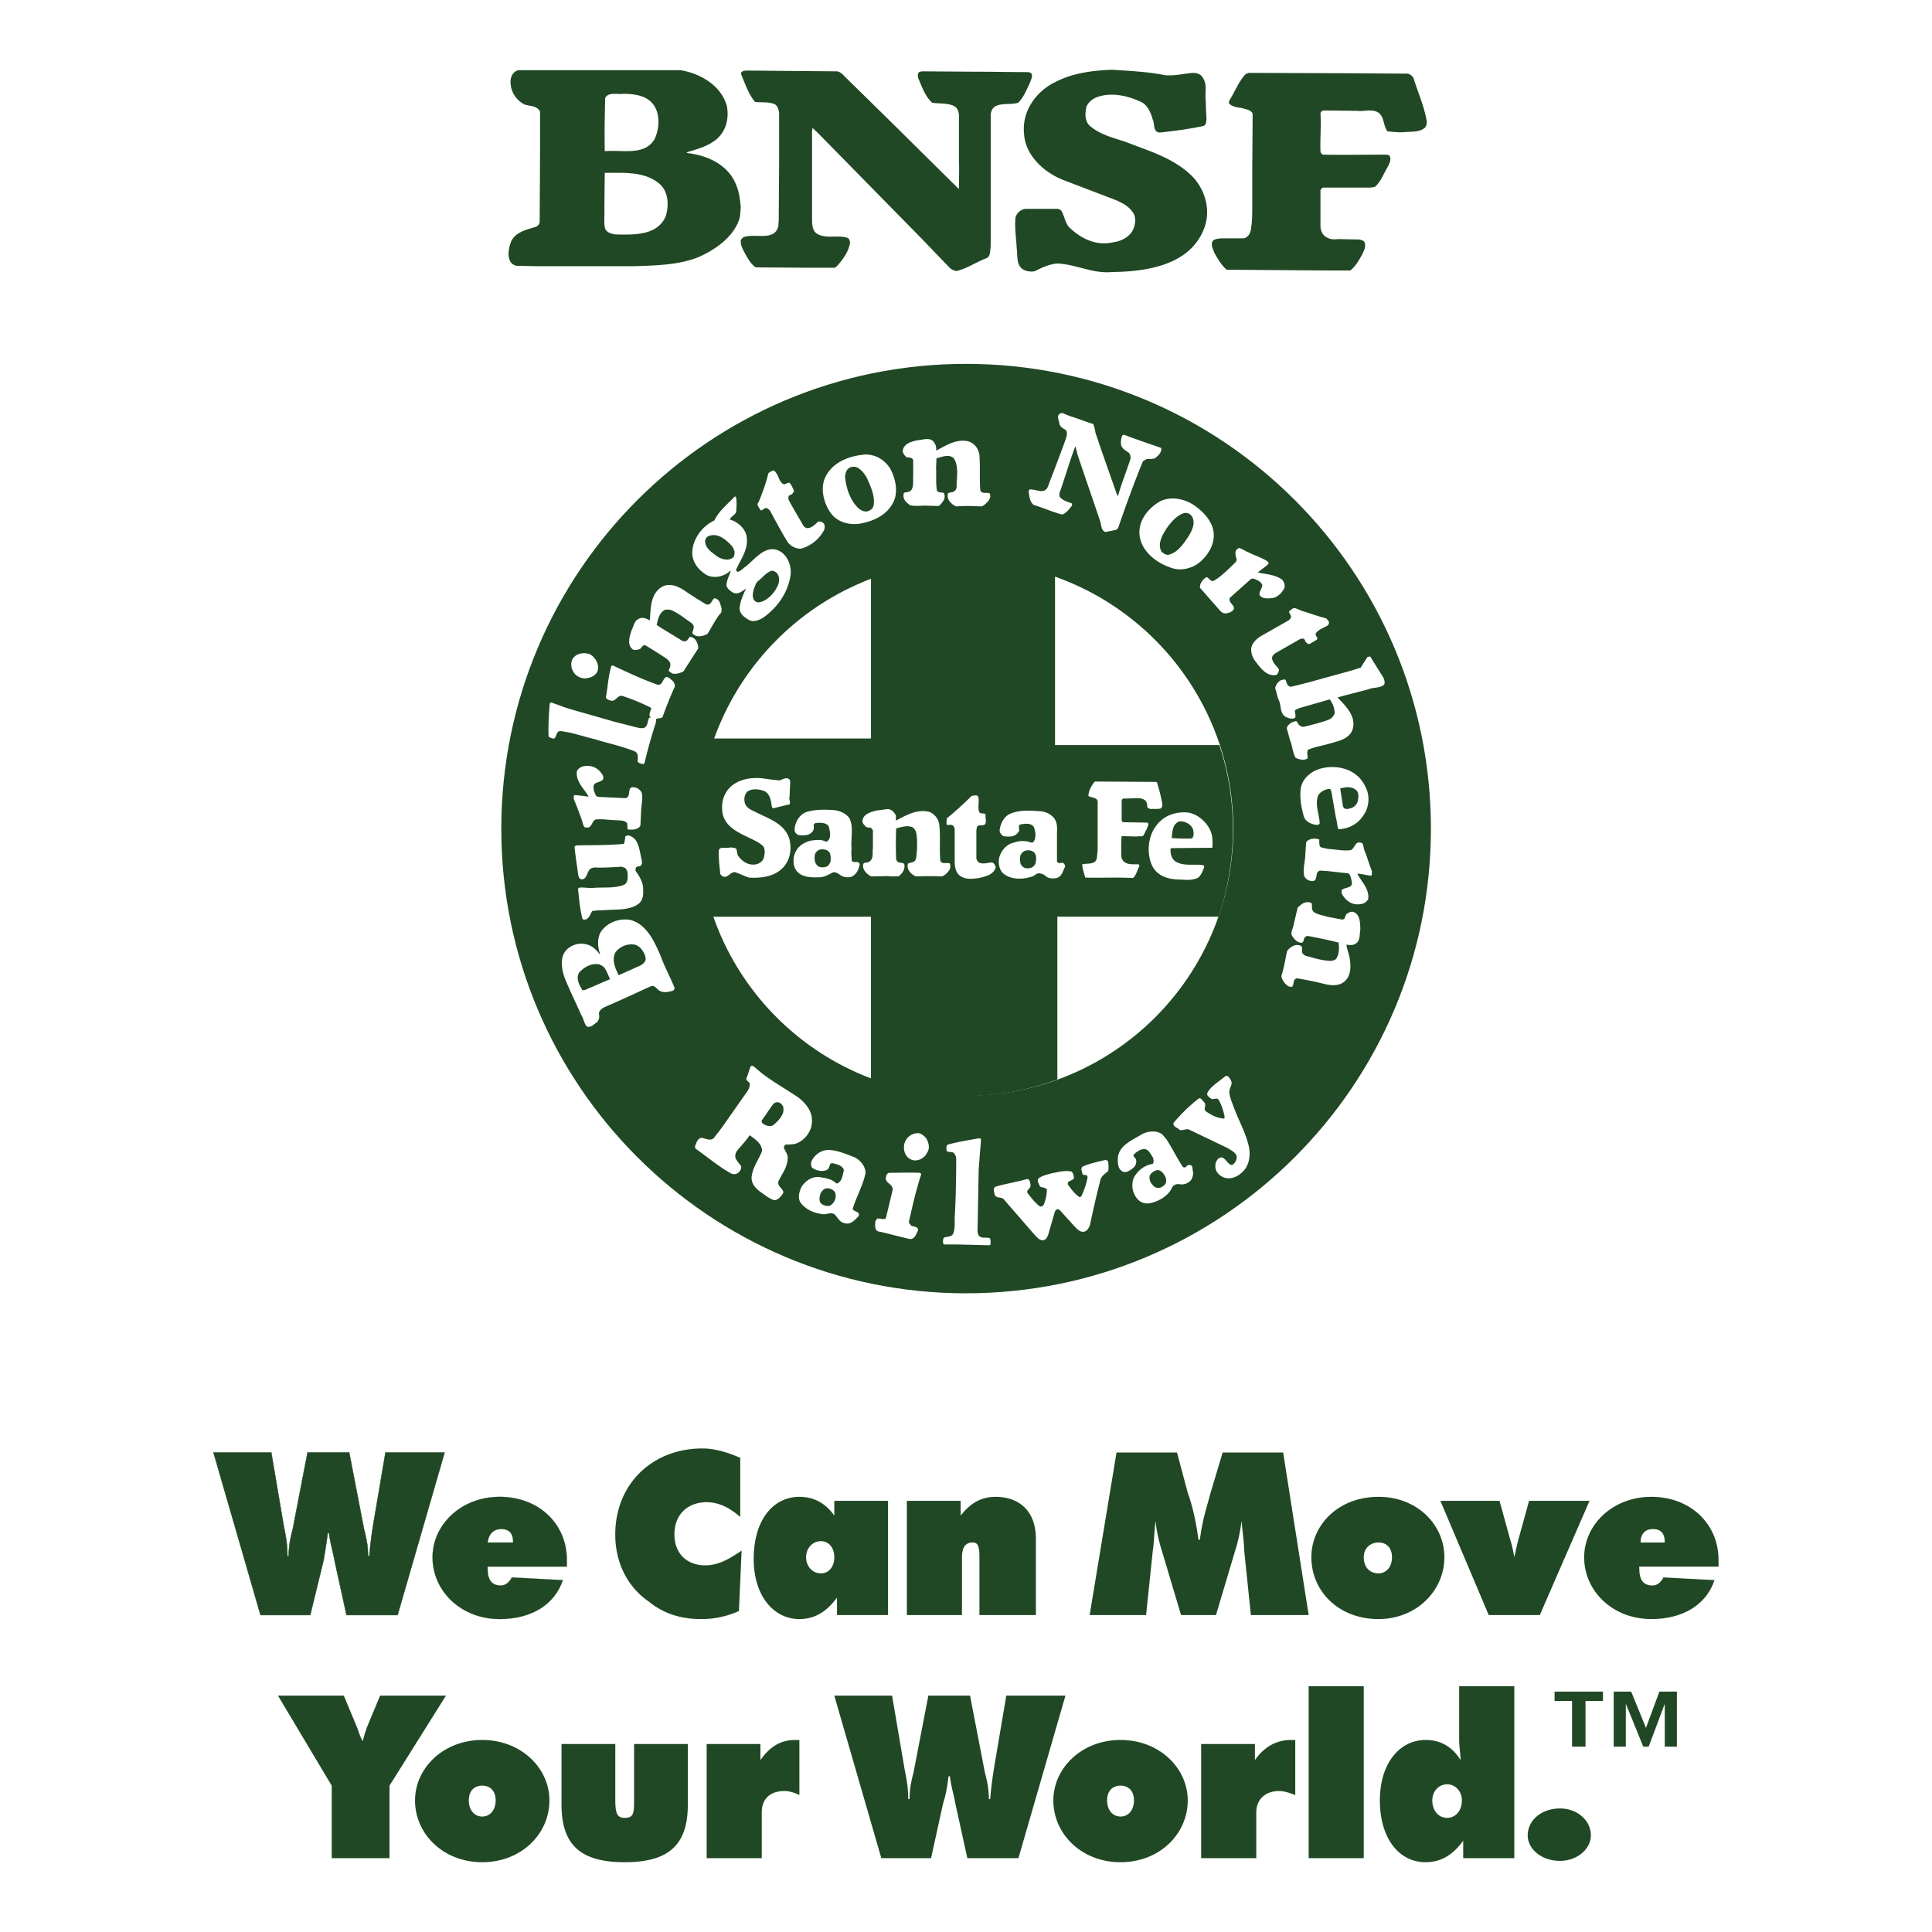 <svg xmlns="http://www.w3.org/2000/svg" width="2500" height="2500" viewBox="0 0 192.756 192.756"><g fill-rule="evenodd" clip-rule="evenodd"><path fill="#fff" d="M0 0h192.756v192.756H0V0z"/><path d="M32.694 152.957h.134c.134 1.072.402 1.877.537 2.68l1.206 5.496h5.096l4.691-16.219H38.46l-1.207 7.105a41.062 41.062 0 0 0-.402 3.217h-.134c0-1.207-.268-2.146-.402-2.682l-1.475-7.641h-4.156l-1.475 7.641c-.134.535-.402 1.475-.402 2.682h-.134c0-1.475-.268-2.414-.402-3.217l-1.207-7.105h-5.765l4.692 16.219h4.96l1.341-5.496c.133-.803.269-1.608.402-2.68z" fill="#204824" stroke="#204824" stroke-width=".039" stroke-miterlimit="2.613"/><path d="M48.648 153.895c.134-.938.671-1.34 1.34-1.34.805 0 1.207.402 1.207 1.34h-2.547zm7.911 2.412v-.67c0-3.617-2.815-6.299-6.704-6.299-3.888 0-6.703 2.814-6.703 6.031 0 3.352 2.815 6.166 6.703 6.166 3.218 0 5.497-1.475 6.302-3.887l-5.095-.27c-.268.537-.67.805-1.073.805-.938 0-1.34-.535-1.34-1.742v-.135h7.91v.001z" fill="#204824" stroke="#204824" stroke-width=".012" stroke-miterlimit="2.613"/><path d="M73.854 151.348v-5.896c-1.207-.537-2.548-.938-3.754-.938-5.095 0-8.714 3.617-8.714 8.576 0 2.816 1.207 5.229 3.352 6.703 1.475 1.205 3.218 1.742 5.229 1.742a9.02 9.02 0 0 0 3.754-.805l.268-6.031c-1.341.938-2.414 1.475-3.62 1.475-1.876 0-3.083-1.207-3.083-3.084 0-2.01 1.34-3.215 3.218-3.215 1.204 0 2.278.535 3.35 1.473z" fill="#204824" stroke="#204824" stroke-width=".003" stroke-miterlimit="2.613"/><path d="M83.507 161.133h5.094V149.74h-5.362v1.475c-.939-1.34-2.146-1.877-3.486-1.877-2.682 0-4.559 2.412-4.559 6.166 0 3.752 2.011 6.031 4.559 6.031 1.475 0 2.681-.672 3.754-2.145v1.743zm-3.083-5.764c0-.938.67-1.607 1.475-1.607.804 0 1.341.67 1.341 1.607s-.537 1.607-1.341 1.607c-.805.001-1.475-.669-1.475-1.607zM90.479 161.133h5.497v-5.764c0-1.072.402-1.475 1.073-1.475.535 0 .67.402.67 1.475v5.764h5.631v-7.641c0-2.68-1.609-4.154-4.021-4.154-1.475 0-2.548.67-3.486 1.877v-1.475H90.48v11.393h-.001zM124.801 161.133h5.766l-2.547-16.219h-6.033l-1.207 4.021c-.268 1.072-.805 2.547-1.072 4.691h-.135c-.268-2.01-.67-3.619-1.072-4.691l-1.072-4.021h-6.033l-2.682 16.219h5.631l.67-6.434c.135-.805.135-1.877.268-2.949.135 1.207.402 2.279.672 3.084l1.877 6.299h3.486l1.877-6.299c.268-.805.535-1.877.67-3.084.133 1.34.268 2.279.268 2.949l.668 6.434zM144.107 155.369c0-3.217-2.682-6.031-6.568-6.031-4.023 0-6.705 2.814-6.705 6.031 0 3.352 2.682 6.166 6.705 6.166 3.754 0 6.568-2.814 6.568-6.166zm-6.568 1.608c-.805 0-1.477-.535-1.477-1.607 0-.938.672-1.475 1.477-1.475s1.34.537 1.34 1.475c0 1.071-.67 1.607-1.34 1.607zM148.531 161.133h5.096l4.961-11.393h-6.033l-1.072 3.887c-.135.535-.27 1.072-.402 1.742-.135-.805-.27-1.34-.402-1.742l-1.072-3.887h-5.9l4.824 11.393zM163.682 153.895c0-.938.537-1.34 1.207-1.34.805 0 1.207.402 1.207 1.34h-2.414zm7.777 2.412v-.67c0-3.617-2.816-6.299-6.703-6.299-3.889 0-6.705 2.814-6.705 6.031 0 3.352 2.816 6.166 6.705 6.166 3.217 0 5.496-1.475 6.301-3.887l-5.096-.27c-.268.537-.67.805-1.072.805-.938 0-1.34-.535-1.34-1.742v-.135h7.91v.001zM33.096 185.391h5.765v-7.236l5.632-8.98h-6.57l-1.341 3.217c-.133.402-.268.805-.402 1.34-.269-.535-.402-.938-.536-1.34l-1.341-3.217h-6.57l5.363 8.98v7.236z" fill="#204824" stroke="#204824" stroke-width=".001" stroke-miterlimit="2.613"/><path d="M54.816 179.627c0-3.217-2.815-6.029-6.703-6.029-3.888 0-6.704 2.812-6.704 6.029 0 3.352 2.816 6.166 6.704 6.166 3.887 0 6.703-2.814 6.703-6.166zm-6.703 1.609c-.805 0-1.341-.67-1.341-1.609 0-.938.536-1.473 1.341-1.473.804 0 1.34.535 1.34 1.473 0 .939-.536 1.609-1.34 1.609zM56.023 173.998v6.031c0 4.021 1.876 5.764 6.301 5.764 4.425 0 6.301-1.742 6.301-5.764v-6.031h-5.362v5.496c0 1.34 0 1.877-.939 1.877-.804 0-.938-.537-.938-1.877v-5.496h-5.363zM70.502 185.391H76v-4.557c0-1.34.804-2.145 2.279-2.145.403 0 .938.135 1.475.402v-5.494h-.402c-1.475 0-2.547.67-3.486 2.01v-1.609h-5.363v11.393h-.001zM94.635 177.215h.134c.134 1.072.402 1.877.537 2.682l1.207 5.494h5.095l4.691-16.217H100.4l-1.207 7.104a41.688 41.688 0 0 0-.402 3.217h-.133c0-1.207-.27-2.145-.402-2.682l-1.476-7.639h-4.157l-1.474 7.639c-.134.537-.402 1.475-.402 2.682h-.134c0-1.475-.269-2.412-.402-3.217l-1.207-7.104h-5.765l4.692 16.217h4.961l1.207-5.494c.269-.805.402-1.61.536-2.682zM118.5 179.627c0-3.217-2.816-6.029-6.703-6.029-3.889 0-6.703 2.812-6.703 6.029 0 3.352 2.814 6.166 6.703 6.166 3.887 0 6.703-2.814 6.703-6.166zm-6.703 1.609c-.805 0-1.342-.67-1.342-1.609 0-.938.537-1.473 1.342-1.473s1.34.535 1.34 1.473c0 .939-.535 1.609-1.34 1.609zM119.84 185.391h5.498v-4.557c0-1.34.938-2.145 2.279-2.145.402 0 .938.135 1.609.402v-5.494h-.402c-1.475 0-2.682.67-3.621 2.01v-1.609h-5.363v11.393zM130.566 185.391h5.496v-17.155h-5.496v17.155zM151.08 168.236h-5.498v5.361c0 .67.135 1.34.135 2.01-.805-1.34-2.012-2.01-3.486-2.01-2.547 0-4.559 2.277-4.559 6.029 0 3.754 1.879 6.166 4.559 6.166 1.475 0 2.682-.67 3.754-2.145v1.742h5.096v-17.153h-.001zm-6.705 9.784c.805 0 1.477.67 1.477 1.607 0 1.074-.672 1.744-1.477 1.744s-1.475-.67-1.475-1.744c0-.938.67-1.607 1.475-1.607zM152.42 183.113c0 1.34 1.342 2.545 3.219 2.545 1.742 0 3.082-1.205 3.082-2.545 0-1.475-1.34-2.682-3.082-2.682-1.877.001-3.219 1.208-3.219 2.682zM155.102 168.771v.938h1.742v4.559h1.342v-4.559h1.742v-.938h-4.826zm5.898 0v5.496h1.207v-4.289l1.744 4.289h.535l1.609-4.289v4.289h1.207v-5.496h-1.742l-1.342 3.619-1.477-3.619H161z" fill="#204824" stroke="#204824" stroke-width=".001" stroke-miterlimit="2.613"/><path d="M116.24 7.504c.967.077 1.855-.156 2.783-.233.387 0 .773.117.967.465.504.695.193 1.546.311 2.356 0 .581.037 1.199.076 1.817-.039.233-.039.58-.309.658-1.432.31-2.9.501-4.369.657-.697-.039-.465-.889-.697-1.315-.191-.657-.463-1.352-1.082-1.701-1.275-.619-2.938-1.042-4.406-.54-.463.154-.967.54-1.121 1.005-.154.618-.154 1.354.271 1.816 1.004.928 2.355 1.237 3.633 1.664 2.359.928 4.91 1.623 6.764 3.556 1.162 1.275 1.742 3.207 1.123 4.947-1.314 3.711-5.568 4.445-9.201 4.483-1.895.193-3.557-.734-5.412-.85-.891.039-1.625.425-2.357.773-.389.077-.852 0-1.162-.193-.695-.465-.5-1.354-.617-2.126-.039-.966-.232-2.05-.115-3.054.115-.425.502-.774.965-.85h3.094a.555.555 0 0 1 .541.231c.27.502.348 1.082.695 1.546 1.16 1.161 2.744 1.972 4.484 1.546.93-.117 1.895-.695 2.088-1.661.117-.426.117-.967-.193-1.353-.424-.619-1.082-.928-1.701-1.199l-5.258-2.009c-1.855-.736-3.75-2.437-3.865-4.601-.232-2.243 1.197-4.214 3.092-5.141 1.701-.89 3.635-1.16 5.684-1.237 1.816.117 3.593.195 5.294.543zM83.495 7.118c.387.038.657.386.928.656l4.214 4.136 6.958 6.881c0 .039.079.039.079 0 0-.967.038-2.01 0-2.937v-4.408c-.041-.348-.155-.696-.465-.85-.657-.347-1.469-.231-2.203-.347C92.31 9.63 92 8.703 91.651 7.891c-.078-.194-.115-.387-.037-.58.037-.155.23-.155.386-.193l5.566.038c1.625 0 3.324.039 4.988.039.115 0 .309.076.387.193.078.309-.078.542-.156.812-.346.695-.617 1.469-1.197 2.049-.965.309-2.59-.233-2.744 1.159v12.949c-.039.077 0 .155 0 .271-.078.385 0 1.043-.504 1.16-.965.386-1.817.966-2.822 1.235-.271.04-.502-.115-.695-.231l-2.862-2.976-10.362-10.553-.541-.502c-.039.077.04.155-.039.233v8.734c0 .58 0 1.2.425 1.547.891.619 2.165.116 3.132.465.155.077.231.307.231.502-.155.889-.696 1.622-1.275 2.28l-.232.193h-2.319l-5.567-.038c-.465-.271-.774-.851-1.044-1.314-.194-.387-.464-.773-.464-1.275-.039-.194.154-.31.27-.426 1.161-.425 3.13.464 3.48-1.121l.038-.581.04-5.836v-4.831c-.04-.309-.118-.696-.427-.889-.616-.271-1.314-.154-1.969-.233-.658-.773-.967-1.738-1.354-2.666-.039-.077-.078-.233 0-.309.154-.155.386-.155.617-.155l8.894.077zM140.441 7.349c.232.04.465.232.58.425.426 1.393 1.043 2.746 1.314 4.254.039.23 0 .501-.154.695-.541.502-1.391.386-2.125.464-.543.039-1.084-.039-1.625-.078-.465-.58-.271-1.506-1.006-1.932-.656-.31-1.275-.038-2.01-.117l-3.326-.038a.37.37 0 0 0-.346.271c.076 1.198-.039 2.55 0 3.789 0 .154.113.27.232.347 2.125.039 4.289 0 6.416 0 .117.039.232.077.27.154.156.388-.037.657-.152.967-.426.694-.697 1.506-1.316 2.087l-.424.077h-4.756a.474.474 0 0 0-.27.271v3.633c.037.503.27.929.734 1.122.309.154.617.154 1.004.115l2.166.039c.193.077.424.077.502.31.154.426-.078.811-.23 1.16-.35.618-.658 1.197-1.199 1.624h-1.973l-10.361-.078c-.541-.464-.889-1.083-1.236-1.701-.117-.348-.387-.773-.156-1.161.195-.23.582-.23.852-.269h2.242c.387-.078.619-.426.695-.774.156-.851.156-1.739.156-2.629v-3.518l.037-5.527c-.193-.386-.693-.424-1.043-.541-.465-.078-.928-.116-1.275-.425-.078-.116-.039-.232 0-.349.541-.849.889-1.815 1.586-2.589l.309-.156 10.709.04 5.179.038z" fill="#204824"/><path d="M67.875 7.002c1.973.309 4.059 1.507 4.64 3.556.231 1.198-.039 2.436-.967 3.285-.85.735-1.971 1.044-3.055 1.354.155.154.425.078.619.154 1.818.31 3.634 1.276 4.331 3.093.31.695.387 1.467.464 2.241-.039.387-.039.851-.155 1.199-.58 1.778-2.437 3.053-4.021 3.749-1.972.812-4.252.851-6.495.927H53.61l-2.05-.038a.905.905 0 0 1-.618-.386c-.348-.58-.193-1.392.04-2.011.425-.965 1.507-1.197 2.396-1.469a.618.618 0 0 0 .465-.503l.038-6.879v-4.136c-.27-.581-.966-.542-1.507-.696a2.513 2.513 0 0 1-1.431-2.436c.04-.464.311-.888.774-1.004h16.158zM62.154 9.36c-.619.077-1.469-.193-1.778.425-.038 1.739-.077 3.44-.038 5.296 1.74-.155 4.02.501 4.987-1.239.426-.927.542-2.203.038-3.13-.618-1.159-1.972-1.352-3.209-1.352zm-1.817 7.884l-.039 3.597c.039.656-.078 1.391.077 1.97.193.425.619.503 1.006.58 1.895.04 4.176.115 5.025-1.779.348-1.082.309-2.434-.58-3.247-1.469-1.276-3.517-1.121-5.489-1.121zM121.652 74.337H105.26v-16.97c-3.324-1.083-5.797-1.662-9.084-1.662-3.247 0-6.38.579-9.278 1.662V73.68H70.931c-1.044 2.822-1.585 5.875-1.585 9.083 0 3.016.503 5.954 1.468 8.699h16.083v16.273a27.39 27.39 0 0 0 9.278 1.623c3.288 0 6.418-.58 9.317-1.662V91.461h16.084a27.172 27.172 0 0 0 1.43-8.699c0-2.936-.463-5.795-1.354-8.425z" fill="#204824"/><path d="M96.368 36.303c-25.593 0-46.353 20.756-46.353 46.384 0 25.588 20.76 46.346 46.353 46.346 25.632 0 46.394-20.758 46.394-46.346 0-25.628-20.762-46.384-46.394-46.384zm26.675 46.384c0 14.727-11.945 26.631-26.675 26.631S69.693 97.414 69.693 82.687c0-14.728 11.945-26.673 26.675-26.673s26.675 11.945 26.675 26.673z" fill="#204824"/><path d="M81.755 84.774c-.194.077-.426.308-.465.541-.037.387-.037.812.309 1.083.234.192.657.153.929.038.193-.117.271-.348.348-.502 0-.386.039-.811-.271-1.043-.231-.157-.58-.194-.85-.117zm20.22.308c-.271.272-.232.736-.154 1.085.078.191.23.347.424.424.234.077.504.039.697-.039.193-.116.348-.27.387-.502.076-.347.076-.734-.154-1.004-.351-.312-.931-.272-1.2.036zm18.982-.501l-4.059.038c-.076 0-.156.115-.115.194 0 .425.115.812.424 1.082.811.581 1.895.272 2.822.424.193.079.078.31.039.388-.154.386-.35.889-.812.966-.426.155-1.006.116-1.508.078-1.082 0-2.166-.271-2.746-1.275-.617-1.199-.502-2.9.271-3.981.734-1.083 1.934-1.547 3.248-1.43.967.153 1.855.926 2.242 1.814.231.504.231 1.122.194 1.702zm-6.844-1.276c-.152.232-.463.079-.695.154l-1.508-.039c-.076.619-.039 1.277-.039 1.934 0 .31.193.657.541.773.35.154.773.077 1.199.115.154.116 0 .271-.039.387-.154.309-.23.735-.541.966-1.584-.077-3.207 0-4.754-.038-.117-.425-.271-.851-.311-1.315.541-.154 1.354.077 1.469-.657l.078-.771v-4.755c.037-.541-.619-.425-.928-.657.039-.542.309-1.044.656-1.43l6.109.039.076.04c.232.734.426 1.469.543 2.202a.669.669 0 0 1-.117.388c-.309.115-.734.038-1.043.076-.154-.038-.311-.076-.35-.23 0-.233-.039-.426-.154-.58-.193-.194-.465-.271-.771-.271l-1.471.039c-.193.077-.154.31-.154.503v1.701l.117.153 2.357.039c.076 0 .193.039.193.155-.076.382-.308.731-.463 1.079zm-7.884 3.246c-.195.387-.311.927-.814 1.044-.346.077-.811.077-1.082-.192-.193-.156-.424-.271-.695-.271s-.463.309-.773.346c-.928.31-2.164.271-2.861-.424-.424-.503-.463-1.353-.154-1.895.232-.502.695-.965 1.277-1.081.5-.193 1.158-.233 1.66-.04.078.04.271.04.311-.038.348-.426.193-1.123.039-1.507-.311-.426-.93-.31-1.354-.233-.309.194.078.581-.23.812-.311.464-.969.424-1.471.347-.193-.154-.348-.347-.348-.579.078-.657.424-1.392 1.082-1.663.928-.387 1.971-.309 3.055-.232.58.077 1.121.348 1.43.89.154.347.193.733.154 1.159v2.977l.193.155c.156-.039.311-.078.465 0 .116.116.192.272.116.425zm-8.545 1.044c-.736.117-1.547.193-2.089-.386-.308-.385-.348-.928-.348-1.431v-3.091c-.038-.155-.115-.349-.309-.386h-.464l-.039-.079c0-.193 0-.385.039-.58a33.542 33.542 0 0 0 2.474-2.242c.195 0 .582-.155.658.117.115.502-.076 1.005.078 1.468.115.309.541.039.656.309-.076.348.232 1.006-.309 1.043-.232 0-.502-.037-.578.232l-.041.309v2.785c.076.192.154.385.348.424.387.154.812-.039 1.238-.039.193.078.309.309.348.502-.233.737-1.006.891-1.662 1.045zm-2.978-.771c-.193.269-.424.501-.735.617a28.534 28.534 0 0 0-2.55 0c-.387-.116-.696-.426-.851-.812 0-.154-.078-.387.076-.502.271-.078.619-.078.736-.425.116-.579.116-1.237.116-1.856-.039-.502-.039-1.044-.464-1.313-.541-.231-1.122 0-1.623.115a38.89 38.89 0 0 0 0 3.055c0 .116.076.193.153.271.192.194.542 0 .658.27.116.503-.232.929-.58 1.199-.348-.038-.696.038-1.045-.038l-1.661.038c-.348-.154-.735-.503-.813-.89-.038-.193-.038-.385.116-.463.233-.039.465-.039.619-.232.31-.308.156-.811.232-1.198v-1.816c-.076-.115-.153-.271-.308-.271-.193 0-.426-.038-.504-.232a.55.55 0 0 1-.232-.462c.078-.658.812-.852 1.354-1.006.425-.039.812-.116 1.198-.155.349.039.619.31.774.619.04.154 0 .309 0 .503h.078c.966-.503 2.01-1.123 3.208-.852.541.156.967.696 1.044 1.237.153 1.161 0 2.397.115 3.633.116.386.618.193.928.271.116.229.078.5-.039.695zm-9.472.463c-.31.309-.773.271-1.159.154-.349-.154-.581-.503-1.006-.387-.386.193-.733.424-1.197.464-.89.039-2.088.077-2.553-.889-.232-.502-.192-1.275.116-1.739.271-.541.851-.851 1.392-1.004.463-.078 1.044-.156 1.469.038.078.078.232.039.309-.038.347-.349.194-1.007.078-1.431-.232-.387-.774-.387-1.238-.348a.29.29 0 0 0-.27.194c.039.231.039.425-.077.618-.31.465-.968.465-1.469.386-.194-.116-.387-.309-.349-.579.039-.736.541-1.547 1.276-1.741.851-.232 1.779-.232 2.707-.155.541.078 1.16.311 1.507.851.426.926.078 2.048.194 3.053-.078.388.039.773 0 1.121.193.348.696-.077.812.386-.078.388-.233.813-.542 1.046zm-6.997-.851c-.85 1.005-2.203 1.199-3.518 1.122-.464-.154-.889-.386-1.392-.542-.502-.038-.734.697-1.276.388-.077-.078-.192-.156-.192-.271-.077-.697-.155-1.393-.155-2.166 0-.618.773-.27 1.159-.425.195.04.504 0 .619.193l.117.581c.387.58 1.004 1.043 1.777.927.31-.038.696-.27.812-.617.116-.348.193-.928-.078-1.238l-.348-.27c-1.391-.851-3.634-1.315-3.712-3.363-.077-1.043.387-2.088 1.354-2.629.773-.462 1.856-.579 2.745-.462.504.077 1.083.154 1.625.193.308-.078.695-.386 1.003-.078.116.193.039.464.039.735l-.039.967c-.115.309.271.812-.193.812l-1.43.348c-.116 0-.116-.117-.155-.194-.078-.619-.193-1.315-.811-1.547-.503-.191-1.198-.232-1.624.078-.27.27-.347.695-.27 1.043.077.465.502.734.888.889 1.277.695 3.055 1.159 3.558 2.745.271.964.115 2.047-.503 2.781zm39.433-4.484c-.734.271-.695 1.083-.771 1.663.656.038 1.275.077 1.971.038l.117-.078c.154-.231.115-.656 0-.928-.233-.463-.774-.732-1.317-.695zM118.676 116.238c-.309-.078-.309.387-.658.193-.58-.889-1.043-1.816-1.623-2.744l-.424-.502c-.543-.426-1.393-.35-2.01-.041-.969.619-2.438 1.123-2.438 2.553 0 .463.039.965.504 1.197.348.154.695-.115 1.004-.348a.815.815 0 0 0 .311-.85c-.078-.232-.387-.348-.195-.543.311-.27.658-.539 1.084-.502.426.078.58.541.811.852.039.232.117.463-.039.619-.85.115-1.623.771-1.934 1.506-.229.773-.037 1.586.543 2.127.309.27.773.385 1.199.27.85-.191 1.777-.734 2.125-1.545.115-.232.387-.348.658-.348.463.115.889-.039 1.197-.348a1.2 1.2 0 0 0 .232-.891c-.076-.231.038-.655-.347-.655zm-30.735 4.793c0 .039-.039.039-.039.039v-.039h.039zm-2.668-5.566c-.851-.311-1.664-.695-2.59-.734-.734 0-1.316.424-1.663 1.006-.154.27-.116.541 0 .773.425.27.967.424 1.431.23.309-.115.271-.463.426-.656.231-.078.425.039.618.076.309.117.657.271.695.619-.115.426-.153.928-.502 1.199-.079.076-.193.115-.27.076-.388-.387-.928-.504-1.469-.58-.812-.191-1.548.271-1.973.928-.231.463-.425 1.16-.079 1.623.542.695 1.393 1.045 2.282 1.121.348 0 .812-.232 1.121.039.308.348.502.773.967.852.617.193 1.043-.35 1.391-.697.194-.502-.464-.387-.581-.734.349-1.197 1.006-2.281 1.276-3.557.002-.695-.499-1.276-1.08-1.584zm-2.474 4.832c-.309.076-.657-.039-.89-.232-.232-.27-.154-.656-.038-1.004.115-.232.348-.504.657-.504.348 0 .696.195.812.465a1.143 1.143 0 0 1-.541 1.275zm8.969-3.287c-1.005-.037-2.012 0-3.055 0-.309.078-.309.389-.348.619.115.465.735.543.696 1.082l-.658 2.746-.077.154c-.271.039-.503-.039-.773-.039-.117.078-.193.232-.231.309 0 .387-.078.812.27.967 1.083.232 2.126.541 3.208.773.465 0 .582-.463.773-.812.117-.463-.423-.385-.696-.541-.037-.154-.232-.193-.192-.387.348-1.545.696-3.092 1.198-4.639.039-.076.001-.193-.115-.232zm18.48-1.274c-.773.193-1.547.348-2.242.656-.232.193-.039.502 0 .734.039.156.232.078.387.115.076.078.115.156.115.232a7.306 7.306 0 0 1-.58 1.779c-.039.076-.115.23-.27.154-.465-.311-.812-.812-1.121-1.236-.078-.426.502-.311.617-.658-.037-.23-.076-.465-.232-.619-.656-.154-1.312.039-1.932.154-.463.117-.967.234-1.354.502-.232.271.037.582.117.814.191.152.541.076.695.309a4.02 4.02 0 0 1-.311 1.506c-.076.117-.193.234-.385.193-.465-.348-.891-.889-1.238-1.352-.117-.232.154-.387.27-.58.078-.193 0-.463-.076-.656-.039-.078-.115-.156-.23-.156-1.045.311-2.127.465-3.172.773l-.115.115c-.078.234 0 .504.076.736.195.348.697.115.928.463l3.094 3.557c.27.27.541.58.928.424.193-.076.27-.309.348-.463l.695-2.396.193-.193c.078-.039.193.039.271.076l1.469 1.625c.271.27.619.695 1.084.502.23-.115.348-.348.461-.58a97.93 97.93 0 0 1 1.045-4.521c.076-.387.465-.658.773-.891.078-.309.039-.656 0-.967-.036-.114-.193-.151-.308-.151zm-12.371 7.692c-.271-.076-.348-.387-.348-.656l.115-6.109.115-1.508.117-1.428-.039-.117c-.039-.076-.117 0-.193-.037-1.043.191-2.087.348-3.055.617-.231.115-.154.387-.154.58.117.27.541.076.735.27.117.115.192.311.231.465 0 1.971-.039 4.098-.155 6.068 0 .502.041 1.082-.154 1.508-.154.348-.58.271-.888.387-.155.154-.117.387-.117.58l.117.115h1.353l3.13.076.117-.037c.039-.193.039-.504-.039-.658-.271-.116-.619-.001-.888-.116zm-6.419-10.36a1.345 1.345 0 0 0-1.121.773c-.231.426-.194 1.043.078 1.43.193.311.541.502.889.502.502 0 .967-.309 1.199-.771.308-.465.154-1.082-.155-1.508-.232-.232-.542-.502-.89-.426zm31.741-2.318c-.193-.58-.465-1.084-.541-1.701-.078-.504.426-.852.117-1.314a1.002 1.002 0 0 0-.311-.387c-.078 0-.193 0-.232.039-.617.541-1.43.967-1.777 1.662-.078.309.23.424.385.578.232.117.465-.115.697.039.309.465.463 1.006.617 1.586 0 .154.078.271-.037.348-.695-.039-1.277-.348-1.816-.734-.271-.232.076-.541-.117-.85-.193-.156-.309-.504-.58-.426a16.895 16.895 0 0 0-2.514 2.434c-.115.389.387.465.58.697.311.115.58-.115.928-.039l3.867 1.855c.348.232.85.426.928.889 0 .311-.193.697-.504.812-.424-.078-.578-.695-1.043-.773-.117.039-.23.078-.309.154-.232.232-.311.541-.271.891.039.463.504.889.967 1.004.773.193 1.508-.271 1.971-.852.426-.578.543-1.352.426-2.125-.271-1.351-.927-2.514-1.431-3.787zm11.867-19.753c-.23-.077-.422 0-.578.116-.387.117-.154.697-.656.618l-1.432-.27c-.424-.155-.928-.194-1.314-.465-.232-.193-.193-.541-.193-.772 0-.154-.154-.154-.232-.193-.502-.116-.889.23-1.199.54l-.424 1.817c-.078.349-.311.656-.115 1.005.23.349.539.696 1.004.657.193-.154.115-.425.309-.579.078-.039.156-.117.309-.078 1.006.193 2.012.387 3.018.657.037.502.076 1.237-.309 1.662-.156.117-.387.155-.582.155-.656-.038-1.312-.193-1.932-.386-.271-.078-.541-.078-.734-.31-.271-.231.115-.772-.35-.849-.502-.156-.928.193-1.234.54-.195.851-.311 1.701-.582 2.513.078.426.348.812.736 1.043.115 0 .307.117.385-.037.156-.271.039-.734.465-.773.928.154 1.854.348 2.783.58.619.154 1.43.193 1.934-.271.656-.541.656-1.546.504-2.357-.08-.465-.273-.889-.311-1.314.23.038.619.078.812-.04.617-.271.463-.966.578-1.468-.04-.697-.001-1.431-.66-1.741zm1.2-5.837c-.193-.309-.193-.695-.346-1.043-.156-.038-.389-.116-.543 0-.23.193-.311.541-.58.696-.812.115-1.508-.079-2.318-.116-.232-.078-.502-.078-.734-.193-.156-.194-.117-.465-.117-.736l-.078-.039c-.424-.115-.965-.077-1.236.31l-.078 1.121c0 .773-.271 1.469-.115 2.243.156.347.541.541.928.502.465-.193.117-.928.658-1.044.965.038 1.893.193 2.82.271.271.231.271.58.35.889.078.617-.658.463-1.006.772-.037.155-.037.309.039.425.309.58.889 1.042 1.584 1.005.428 0 .773-.117 1.008-.503.152-1.004-.658-1.739-1.084-2.55.426 0 .889.154 1.354.193.193-.039.037-.31.115-.426-.235-.579-.426-1.198-.621-1.777zm-73.957 3.092c-.965.425-2.165.232-3.247.348-.426 0-.812-.077-1.277-.039-.039.039-.154.116-.114.194.114.966.192 1.97.425 2.859.037.195.27.116.387.116.309-.192.424-.501.58-.812.387-.116.888-.077 1.314-.116 1.16-.078 2.397.039 3.325-.62.387-.308.501-.811.463-1.312.039-.697-.231-1.199-.579-1.739-.077-.118-.271-.271-.154-.503.038-.271.425-.116.541-.31.116-.152.077-.424.039-.58-.232-.85-.232-2.165-1.354-2.396-.078.04-.194.04-.271.116-.039.232-.039.542-.154.736-1.586.154-3.248.115-4.756.154l-.154.116c.077.889.231 1.816.349 2.706.038.232.075.464.27.541.542.116.579-.503.812-.851.117-.232.386-.31.657-.31.889.039 1.778-.038 2.629-.076l.309.115c.154.116.231.309.271.502-.001.388.075.891-.311 1.161zm70.324-9.545c.115 0 .115.115.193.23l.463 2.667c.117.387.117.774.232 1.123.967 0 1.971-.504 2.514-1.393.541-.734.656-1.854.27-2.668a3.654 3.654 0 0 0-.656-1.043c-.967-1.043-2.553-1.313-3.943-.927-.928.271-1.779 1.005-1.934 1.97-.117.967.076 2.011.348 2.9.232.463.734.657 1.199.735.154 0 .27 0 .348-.156-.039-.928-.502-1.854-.154-2.783.231-.386.694-.617 1.12-.655zm1.584-.157c.465-.039.812.039 1.123.309.27.31.191.774.115 1.123-.115.309-.389.58-.695.657-.234.076-.465.115-.658 0l-.117-.194-.27-1.779c.154-.077.347-.038.502-.116zm-76.895.774c-.117.077-.077.271-.077.387.27.657.54 1.354.772 2.009.116.271.116.581.31.812.156.038.387.076.503-.038.271-.193.271-.618.619-.735.695-.077 1.429.078 2.126.078.386.039.772 0 1.003.308l.04.581.076.037c.464.039.967 0 1.2-.386l.077-1.624c.039-.541.192-1.198.039-1.701a1.003 1.003 0 0 0-.734-.502c-.813-.115-.232.929-.852 1.083l-2.513-.116c-.192 0-.387-.038-.463-.155-.118-.271-.233-.503-.233-.812-.038-.58.696-.426.967-.812a.616.616 0 0 0-.116-.502c-.347-.542-.928-.889-1.624-.812-.386 0-.772.231-.889.542-.117 1.003.696 1.699 1.16 2.472l-.04.04a15.515 15.515 0 0 0-1.351-.154zm9.162-11.79c-.387.156-.347.889-.89.771-1.236-.423-2.396-.964-3.595-1.507l-.812-.385c-.078 0-.155-.039-.193.039-.31 1.006-.349 2.088-.542 3.093.04.232.31.308.465.348.501.153.658-.542 1.16-.464.966.31 1.894.696 2.821 1.16l.077.038c-.038.349-.348.696-.038.968-.039.037-.077 0-.155 0-.192.309-.116.733-.425.965-.194.155-.502.078-.735.039l-2.279-.579-4.332-1.238c-.696-.193-1.315-.463-2.01-.696-.077 0-.117.04-.156.118-.076 1.003-.154 2.125-.115 3.168 0 .154.115.232.232.232.695.387.347-.735 1.005-.658 1.198.155 2.281.542 3.401.812 1.354.425 2.746.695 4.021 1.235.348.233.231.699.231 1.007.116.154.349.192.541.232.078 0 .155-.079.155-.155a46.796 46.796 0 0 1 1.121-3.982c0-.077.04-.27 0-.348.194-.117.465-.038.658-.193.348-.967.735-1.933 1.16-2.9.154-.193.038-.463-.078-.656-.228-.193-.422-.425-.693-.464zm71.6.193c-.426-.733-.928-1.468-1.354-2.202-.078-.039-.23 0-.311.039l-.656 1.043-.85.271-4.33 1.198-1.703.427c-.461.076-.5-.427-.617-.658-.115-.117-.311 0-.426 0-.348.155-.541.501-.619.811.154.387.195.851.389 1.238.23.541.076 1.353.732 1.662.271.116.658.231.891.039.039-.193 0-.465-.039-.658.039-.193.27-.155.387-.271l3.092-.888c.195.269.348.579.426.888.039.155.039.271.078.425-.039.31-.348.62-.656.735-.773.27-1.625.502-2.477.695-.27 0-.541-.232-.617-.502-.193-.154-.35.039-.502.039-.271.155-.502.347-.541.618l.346 1.237c.232.541.232 1.198.543 1.7.348.154.85.309 1.197.04 0-.271-.115-.62.039-.851.734-.308 1.545-.425 2.32-.658.771-.231 1.738-.425 2.088-1.275.502-1.353-.697-2.474-1.469-3.285 1.004-.271 2.047-.541 3.092-.812.502-.231 1.121-.077 1.547-.465.115-.194.039-.348 0-.58zm-79.758-.037c.503-.04 1.043-.195 1.277-.697.154-.425.037-.85-.194-1.199-.194-.27-.464-.54-.773-.579-.541-.117-1.121 0-1.469.462-.231.35-.231.89 0 1.277.192.425.657.696 1.159.736zm69.281-.892c-.234-.385-.621-.617-.697-1.121 0-.27.232-.462.463-.579l2.359-1.353.271-.038c.193.038.193.232.271.347.115.117.23.232.385.194l.734-.426.039-.154c-.039-.154-.232-.31-.156-.464.271-.426.773-.541 1.201-.812l.076-.116c.154-.233-.117-.425-.23-.58-.812-.194-1.586-.503-2.398-.735l-.656-.271c-.271-.077-.465.155-.658.311 0 .192.193.347.193.541 0 .155-.154.271-.23.348l-2.785 1.584c-.309.193-.58.425-.773.735-.348.501-.152 1.198.154 1.662.541.696 1.16 1.662 2.166 1.47.193-.117.232-.31.271-.543zM69.461 63.94c-.116-.194-.388-.425-.658-.387-.116.116-.154.31-.348.387-.115.076-.27.037-.385 0-.851-.542-1.741-1.044-2.552-1.586.116-.541.233-1.197.812-1.507.194-.039.387-.039.58 0 .772.31 1.392.851 2.087 1.313l.193.232c.079.271-.077.503-.117.773.079.155.233.193.349.271.348.116.811 0 1.16-.193.425-.658.734-1.314 1.199-1.931.425-.35.116-.89 0-1.278a.692.692 0 0 0-.503-.349c-.271.156-.31.736-.812.618a35.973 35.973 0 0 1-2.243-1.429c-.542-.348-1.159-.618-1.854-.464-1.354.464-1.47 2.011-1.508 3.247-.039.079 0 .233-.078.233-.271-.193-.695-.348-1.044-.155-.463.193-.502.735-.734 1.16-.155.541-.463 1.314.039 1.816.154.232.579.116.812.04.193-.156.27-.465.58-.349l1.545.968c.31.231.735.386.89.811a.799.799 0 0 1-.115.58c-.116.232.154.31.309.426.387.116.772-.039 1.121-.193l.811-1.276.657-1.005c.039-.27-.077-.542-.193-.773zm1.044-6.572c.772.387 1.739.156 2.356-.424l.04.037c-.155.464-.386.89-.425 1.392.039.349.425.618.696.773.463.193.889-.155 1.236-.424v.038c-.27.619-.579 1.237-.619 1.973.04.581.581.926 1.006 1.159.464.192.966-.039 1.353-.271 1.509-1.082 2.514-2.591 2.744-4.368.04-.928-.347-1.894-1.198-2.319-1.354-.579-2.32.812-3.248 1.546-.27.193-.501.466-.849.581-.078-.04-.155-.115-.155-.232.464-1.043 1.276-2.048 1.043-3.363-.154-.733-.888-1.431-1.662-1.624.077-.309.464-.424.619-.733.038-.464.078-1.005 0-1.469 0-.039-.077-.117-.116-.117-.774.812-1.585 1.431-2.049 2.396-1.198.581-2.088 1.741-2.205 3.055-.076 1.04.581 1.892 1.433 2.394zm4.949.812l.116-.155c.464-.347.812-.851 1.391-1.081.194 0 .388.075.503.192.31.309.31.734.194 1.159-.31.773-1.005 1.585-1.818 1.779-.271.077-.501-.04-.658-.271-.192-.541.039-1.12.272-1.623zm-4.795-4.678c.89-.386 1.702.271 2.281.889.192.194.271.387.348.658 0 .192 0 .462-.156.579-.501.386-1.159.155-1.584-.117-.502-.386-1.16-.773-1.199-1.507a.61.61 0 0 1 .31-.502zm55.284 4.871c-.037.387-.346.656-.271 1.006.234.308.621.347 1.008.308.617.04 1.158-.424 1.43-.964.154-.311 0-.658-.193-.891-.697-.501-1.586-.542-2.357-.695l-.041-.038c.35-.311.736-.541 1.045-.851.039-.117-.078-.194-.156-.271-.539-.348-1.197-.542-1.816-.851-.307-.115-.617-.347-.967-.463-.115.076-.27.154-.309.27-.115.272-.037.542.039.773.078.193-.039.348-.193.502-.617.58-1.275 1.276-2.01 1.703-.271.192-.465-.117-.695-.312h-.117c-.348.232-.656.619-.619 1.044l1.934 2.204c.154.193.387.386.658.348.309-.038.695-.155.812-.503-.039-.388-.58-.579-.426-1.043l2.125-1.894.193-.038c.346.114.772.27.926.656zm-12.216-4.754c.271 1.431 1.625 2.512 2.979 2.977 1.08.463 2.355.115 3.17-.658.928-.888 1.547-2.165 1.043-3.479-.309-.773-.928-1.43-1.623-1.933-1.006-.773-2.629-1.122-3.75-.387-1.161.735-2.089 2.011-1.819 3.48zm2.707-.966c.426-.58 1.004-1.276 1.74-1.47.309-.039.541.078.732.31.428.695 0 1.469-.348 2.049-.502.734-1.004 1.508-1.854 1.778-.311.115-.582-.078-.812-.27-.464-.813.116-1.741.542-2.397zM76.42 50.681c.155 0 .271.156.386.233.542 1.003 1.121 2.087 1.702 3.054.308.502.888.811 1.429.771a3.766 3.766 0 0 0 2.282-1.854c.077-.193.116-.541-.077-.696a.579.579 0 0 0-.504-.155c-.309.271-.618.62-1.042.658a.55.55 0 0 1-.503-.348c-.463-.812-1.005-1.701-1.43-2.514 0-.153-.039-.347.115-.424.194-.039.425-.232.425-.463-.116-.271-.231-.541-.425-.773-.193-.039-.347.116-.541.155-.463-.155-.502-.695-.735-1.044-.115-.154-.194-.309-.348-.348-.194.078-.387.154-.501.309-.232.966-.581 1.933-.968 2.861-.27.271.077.542.193.812.194.036.31-.196.542-.234zm9.472 1.546c1.198-.232 2.474-.772 3.131-1.933.658-1.043.348-2.514-.193-3.517-.542-.89-1.469-1.432-2.475-1.432-1.547.117-3.17.696-3.943 2.127-.619 1.119-.271 2.588.386 3.594.62.967 1.856 1.393 3.094 1.161zm-1.122-5.566a.881.881 0 0 1 .967.117c.464.347.735.811.928 1.313.31.696.618 1.469.502 2.319a.731.731 0 0 1-.463.541c-.349.193-.774 0-1.044-.232-.851-.811-1.237-2.009-1.354-3.169.04-.347.155-.734.464-.889zm5.684-1.043c.232.038.618 0 .657.347v1.469c-.039.503.077 1.083-.194 1.469-.191.194-.424.194-.619.232-.191.038-.154.27-.154.425.039.386.388.657.657.85.503.116 1.044.038 1.547.038l1.315.039c.192-.155.348-.348.464-.541a.788.788 0 0 0 .039-.773c-.232-.076-.58.039-.695-.27-.116-.735-.04-1.546-.079-2.281l.039-.889c.541-.155 1.275-.463 1.74 0 .462.734.31 1.701.27 2.59.04.309-.039.619-.309.735-.193.115-.619 0-.58.347-.039.542.424.927.85 1.122.851-.078 1.702-.039 2.513 0 .271-.078.465-.31.658-.503.193-.231.309-.541.154-.812-.348-.115-.85.117-.928-.348-.078-1.12 0-2.319-.078-3.439-.076-.619-.463-1.199-1.12-1.392-1.161-.271-2.166.387-3.131.889h-.079c.039-.192 0-.348-.038-.502l-.194-.347c-.425-.464-1.043-.195-1.545-.155-.619.116-1.432.309-1.548 1.043 0 .269.194.502.388.657zm12.681 4.754c.967.309 1.855.696 2.822.967.387-.117.695-.502.928-.812.076-.078.115-.194.037-.31-.424-.156-.889-.271-1.197-.657a.824.824 0 0 1 0-.425c.541-1.507.965-3.055 1.545-4.562h.041l.191.773c.736 2.203 1.508 4.407 2.244 6.61.154.387.078.966.541 1.121l.965-.193c.117 0 .234-.117.311-.231.773-2.242 1.584-4.484 2.475-6.65.154-.038.23-.153.348-.191.271-.039.541 0 .811-.078.35-.232.734-.619.658-1.044-1.238-.424-2.475-.85-3.711-1.313l-.154.038a1.658 1.658 0 0 0-.154.734c-.039.541.426.773.771 1.006.156.155.193.386.193.58-.387 1.236-.889 2.435-1.236 3.672l-.076.078-1.547-4.406-.619-1.817c-.078-.308-.117-.695-.27-.966-.773-.231-1.51-.542-2.283-.774l-.773-.309c-.076 0-.191 0-.27.077-.348.232-.037.696-.037.966.074.349.385.503.617.619.232.232.115.658.039.888-.582 1.625-1.199 3.209-1.816 4.832-.35.736-1.123.232-1.742.232-.152.039-.152.155-.152.311.074.423.113.963.5 1.234zM62.849 91.771c-1.082-.156-2.164.232-2.821 1.082-.464.618-.425 1.623-.156 2.318l-.039.038c-.347-.463-.772-.887-1.391-1.004a2.043 2.043 0 0 0-1.933.58c-.697.734-.465 1.973-.154 2.822.501 1.236 1.081 2.396 1.623 3.633.232.348.271.771.541 1.158.35.156.658-.113.89-.309.348-.193.424-.578.348-.928 0-.348.271-.502.502-.656 1.547-.656 3.093-1.391 4.639-2.088.463-.193.619.311.967.465.425.193.85.076 1.275-.039.078-.076.194-.154.155-.309-.425-1.045-.967-2.012-1.354-3.093-.617-1.429-1.391-3.247-3.092-3.67zm-4.484 6.997a.342.342 0 0 1-.27 0c-.311-.504-.659-1.16-.311-1.74.504-.542 1.238-.967 2.011-.812.232.117.425.194.542.387.231.348.348.736.541 1.082l-2.513 1.083zm6.031-2.938c-.232.502-.773.58-1.198.811l-1.469.656c-.348-.695-.734-1.544-.31-2.318.464-.541 1.122-.85 1.895-.734.348.078.657.347.85.695.155.269.31.579.232.89zm13.995 18.359c.309 0 .657 0 .967-.078.772-.23 1.507-1.043 1.624-1.932.193-1.121-.503-2.049-1.314-2.668-1.237-.85-2.513-1.545-3.713-2.473l-.773-.658c-.116-.037-.269-.076-.308.039l-.348 1.045c-.232.309.193.424.271.617.039.348-.116.619-.271.85l-2.553 3.633-.657.852c-.309.504-.85.193-1.274.117-.31-.039-.503.309-.581.539-.078.156-.193.389-.039.543.967.695 1.933 1.469 2.939 2.125.386.193.696.543 1.16.348.27-.154.464-.426.425-.734-.156-.23-.348-.424-.503-.695-.155-.232-.077-.543.038-.773.426-.541.928-1.043 1.315-1.623.542.385 1.237.85 1.237 1.584-.349.852-.928 1.623-1.044 2.553-.077 1.043.965 1.547 1.624 2.047.27.117.502.35.812.271.349-.154.619-.463.735-.771-.078-.428-.696-.621-.464-1.16.386-.775.928-1.432.889-2.359-.039-.387-.31-.656-.386-.965.038-.119.115-.234.192-.274zm-1.197-1.972c-.272.232-.696.117-.968-.037-.116-.078-.192-.115-.233-.271v-.115c.388-.502.698-1.043 1.084-1.545a.57.57 0 0 1 .58-.271c.193.039.347.193.463.387.234.733-.385 1.389-.926 1.852zm39.085 5.877c-.156.23-.426.424-.734.424-.35 0-.58-.309-.734-.539-.154-.311-.195-.658.037-.891s.541-.426.852-.309c.309.154.463.426.58.656.075.233.115.465-.001.659z" fill="#fff"/></g></svg>